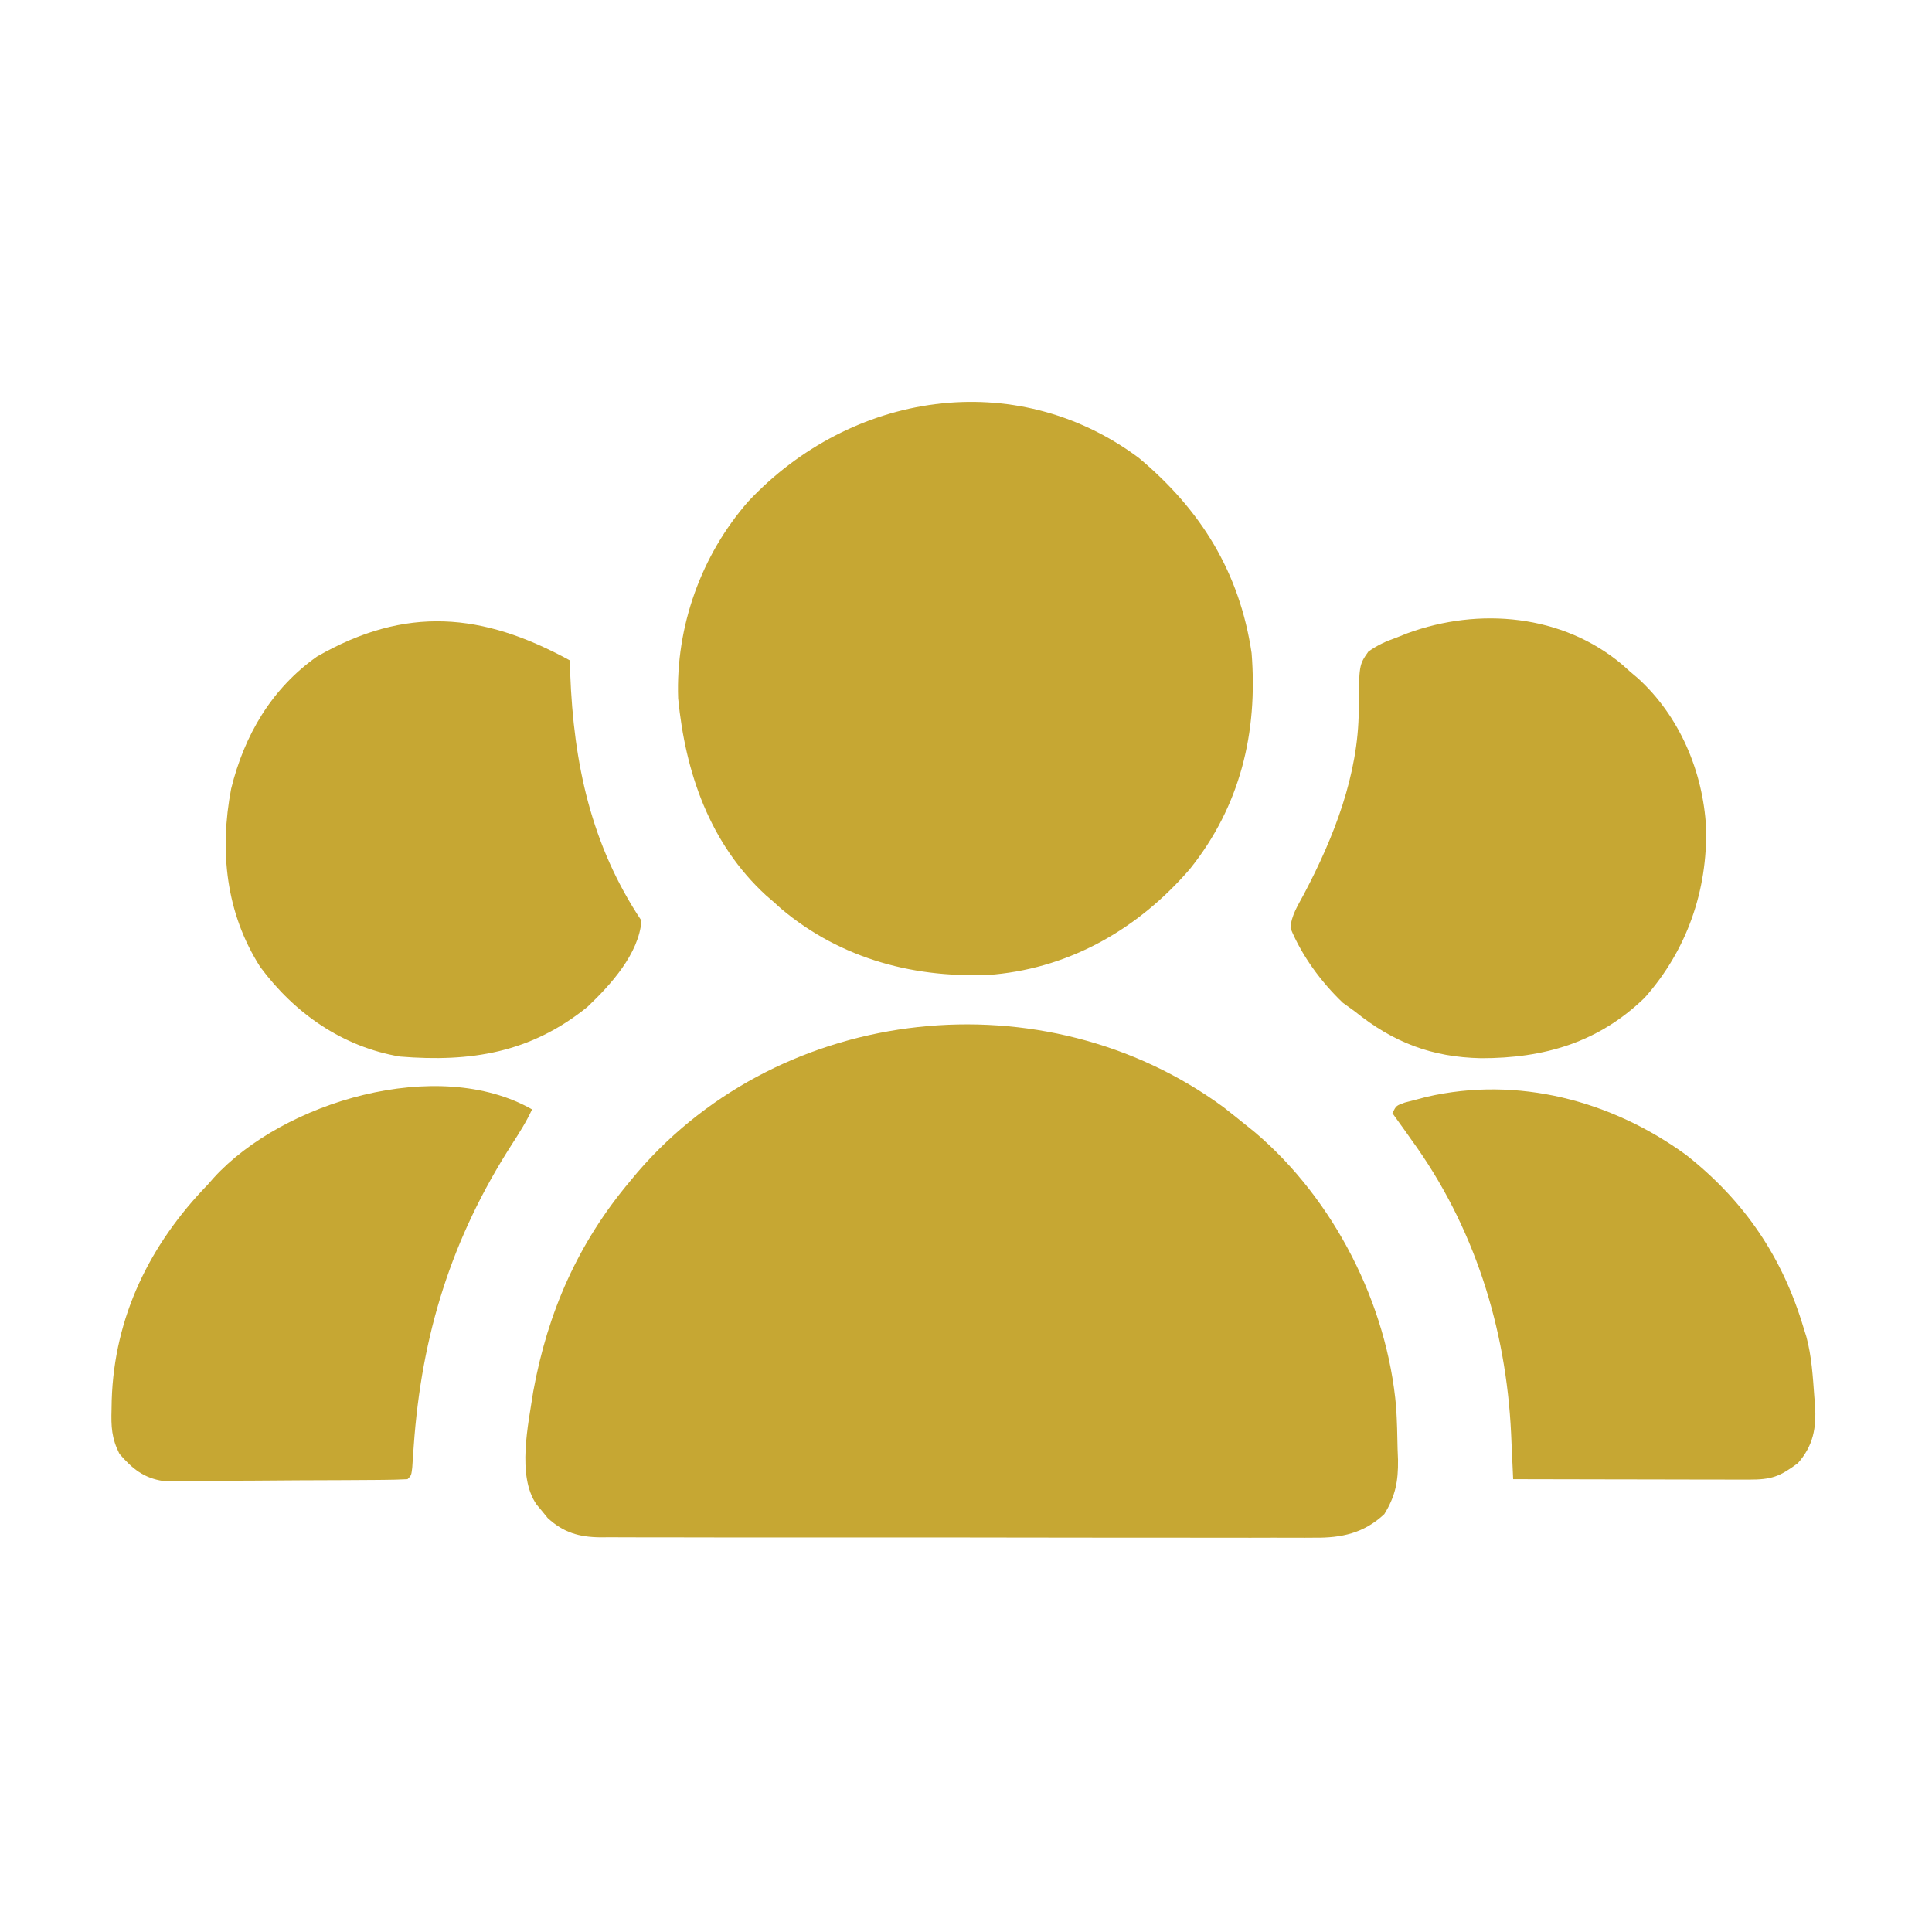 <svg xmlns="http://www.w3.org/2000/svg" width="512" height="512"><path d="M0 0 C1.952 1.524 3.89 3.065 5.812 4.625 C6.666 5.312 7.519 5.999 8.398 6.707 C29.393 24.556 43.452 52.243 45.812 79.625 C46.036 83.293 46.132 86.951 46.188 90.625 C46.225 91.571 46.262 92.517 46.301 93.492 C46.371 99.136 45.644 103.052 42.674 107.871 C37.301 112.933 31.308 114.216 24.146 114.126 C22.893 114.135 22.893 114.135 21.614 114.143 C18.833 114.157 16.054 114.142 13.273 114.127 C11.272 114.13 9.27 114.136 7.269 114.143 C1.848 114.157 -3.573 114.146 -8.995 114.129 C-14.672 114.116 -20.349 114.122 -26.027 114.126 C-35.558 114.128 -45.089 114.115 -54.62 114.092 C-65.637 114.065 -76.655 114.063 -87.673 114.075 C-98.277 114.086 -108.881 114.08 -119.485 114.065 C-123.996 114.06 -128.507 114.06 -133.018 114.064 C-138.328 114.069 -143.639 114.059 -148.949 114.037 C-150.898 114.032 -152.847 114.031 -154.795 114.036 C-157.456 114.042 -160.115 114.03 -162.775 114.013 C-163.931 114.022 -163.931 114.022 -165.111 114.031 C-170.744 113.965 -174.876 112.758 -179.051 108.906 C-179.529 108.318 -180.007 107.731 -180.5 107.125 C-180.991 106.537 -181.482 105.949 -181.988 105.344 C-187.293 97.741 -184.15 83.973 -182.875 75.41 C-179.05 54.35 -171.008 36.044 -157.188 19.625 C-156.522 18.826 -155.857 18.027 -155.172 17.203 C-116.59 -27.486 -47.421 -34.779 0 0 Z " fill="#C6A733" transform="translate(324.188,293.375)"></path><path d="M0 0 C16.508 13.777 26.748 30.341 29.938 51.75 C31.613 72.856 26.928 92.347 13.562 109.008 C0.19 124.504 -17.52 134.936 -38.165 136.919 C-58.752 138.196 -78.827 132.974 -94.812 119.441 C-95.452 118.863 -96.091 118.284 -96.75 117.688 C-97.41 117.119 -98.07 116.551 -98.75 115.965 C-113.682 102.228 -120.121 83.443 -122.035 63.754 C-122.701 44.739 -115.933 25.818 -103.438 11.562 C-76.318 -17.32 -32.871 -24.409 0 0 Z " fill="#C6A733" transform="translate(301.75,121.312)"></path><path d="M0 0 C0.056 1.762 0.056 1.762 0.113 3.559 C1.019 27.323 5.623 48.935 19 69 C18.299 77.817 10.797 86.026 4.645 91.863 C-10.354 103.982 -26.15 106.533 -45 105 C-60.233 102.431 -72.938 93.529 -82.035 81.254 C-91.147 66.997 -92.884 50.463 -89.746 34.035 C-86.266 19.878 -79.056 7.504 -67 -1 C-43.442 -14.546 -23.132 -12.648 0 0 Z " fill="#C6A733" transform="translate(151,175)"></path><path d="M0 0 C1.031 0.92 1.031 0.92 2.082 1.859 C2.759 2.432 3.436 3.004 4.133 3.594 C15.197 13.648 21.378 28.305 22.207 43.09 C22.633 59.829 17.115 75.742 5.902 88.301 C-6.322 100.144 -20.749 104.314 -37.407 104.293 C-50.452 104.032 -60.703 100.124 -70.918 91.859 C-71.949 91.117 -72.98 90.374 -74.043 89.609 C-79.795 84.108 -84.868 77.24 -87.918 69.859 C-87.774 66.475 -85.85 63.647 -84.29 60.684 C-76.413 45.726 -69.929 29.199 -69.836 12.066 C-69.768 0.069 -69.768 0.069 -67.281 -3.469 C-64.878 -5.177 -62.698 -6.16 -59.918 -7.141 C-58.441 -7.727 -58.441 -7.727 -56.934 -8.324 C-37.947 -15.288 -15.803 -13.326 0 0 Z " fill="#C6A733" transform="translate(429.918,176.141)"></path><path d="M0 0 C-1.497 3.258 -3.384 6.216 -5.325 9.225 C-21.337 34.163 -29.27 59.651 -31.355 89.193 C-31.461 90.689 -31.461 90.689 -31.57 92.215 C-31.63 93.113 -31.689 94.012 -31.75 94.937 C-32 97 -32 97 -33 98 C-35.084 98.115 -37.173 98.16 -39.26 98.177 C-39.914 98.184 -40.568 98.19 -41.242 98.197 C-43.415 98.217 -45.588 98.228 -47.762 98.238 C-48.504 98.242 -49.245 98.246 -50.01 98.251 C-53.939 98.272 -57.869 98.286 -61.799 98.295 C-65.853 98.306 -69.907 98.341 -73.961 98.38 C-77.081 98.407 -80.201 98.415 -83.321 98.418 C-84.815 98.423 -86.309 98.435 -87.803 98.453 C-89.9 98.478 -91.995 98.477 -94.093 98.47 C-95.88 98.479 -95.88 98.479 -97.704 98.488 C-102.906 97.718 -105.971 95.192 -109.348 91.281 C-111.43 87.145 -111.572 84.059 -111.438 79.5 C-111.424 78.708 -111.41 77.917 -111.395 77.101 C-110.71 54.93 -101.284 35.76 -86 20 C-85.461 19.388 -84.922 18.775 -84.367 18.145 C-65.931 -2.098 -24.925 -14.225 0 0 Z " fill="#C6A733" transform="translate(141,294)"></path><path d="M0 0 C15.457 12.19 25.539 27.105 31.121 45.902 C31.471 47.012 31.471 47.012 31.828 48.145 C33.229 53.325 33.541 58.693 33.934 64.027 C33.999 64.792 34.064 65.557 34.132 66.345 C34.486 72.311 33.686 76.991 29.586 81.645 C24.727 85.248 22.607 86.027 16.56 86.016 C15.887 86.016 15.213 86.016 14.52 86.016 C12.291 86.016 10.061 86.008 7.832 86 C6.288 85.998 4.744 85.997 3.2 85.996 C-0.868 85.992 -4.935 85.982 -9.002 85.971 C-13.151 85.961 -17.3 85.956 -21.449 85.951 C-29.592 85.94 -37.736 85.923 -45.879 85.902 C-45.915 85.068 -45.915 85.068 -45.952 84.217 C-46.066 81.643 -46.185 79.07 -46.305 76.496 C-46.342 75.622 -46.38 74.747 -46.419 73.847 C-47.75 45.739 -56.25 18.75 -72.879 -4.098 C-73.41 -4.85 -73.941 -5.603 -74.488 -6.379 C-75.606 -7.961 -76.74 -9.531 -77.879 -11.098 C-76.879 -13.098 -76.879 -13.098 -74.586 -13.914 C-73.631 -14.16 -72.676 -14.406 -71.691 -14.66 C-70.749 -14.909 -69.807 -15.158 -68.836 -15.414 C-44.674 -21 -19.833 -14.451 0 0 Z " fill="#C6A733" transform="translate(446.879,306.098)"></path></svg>
